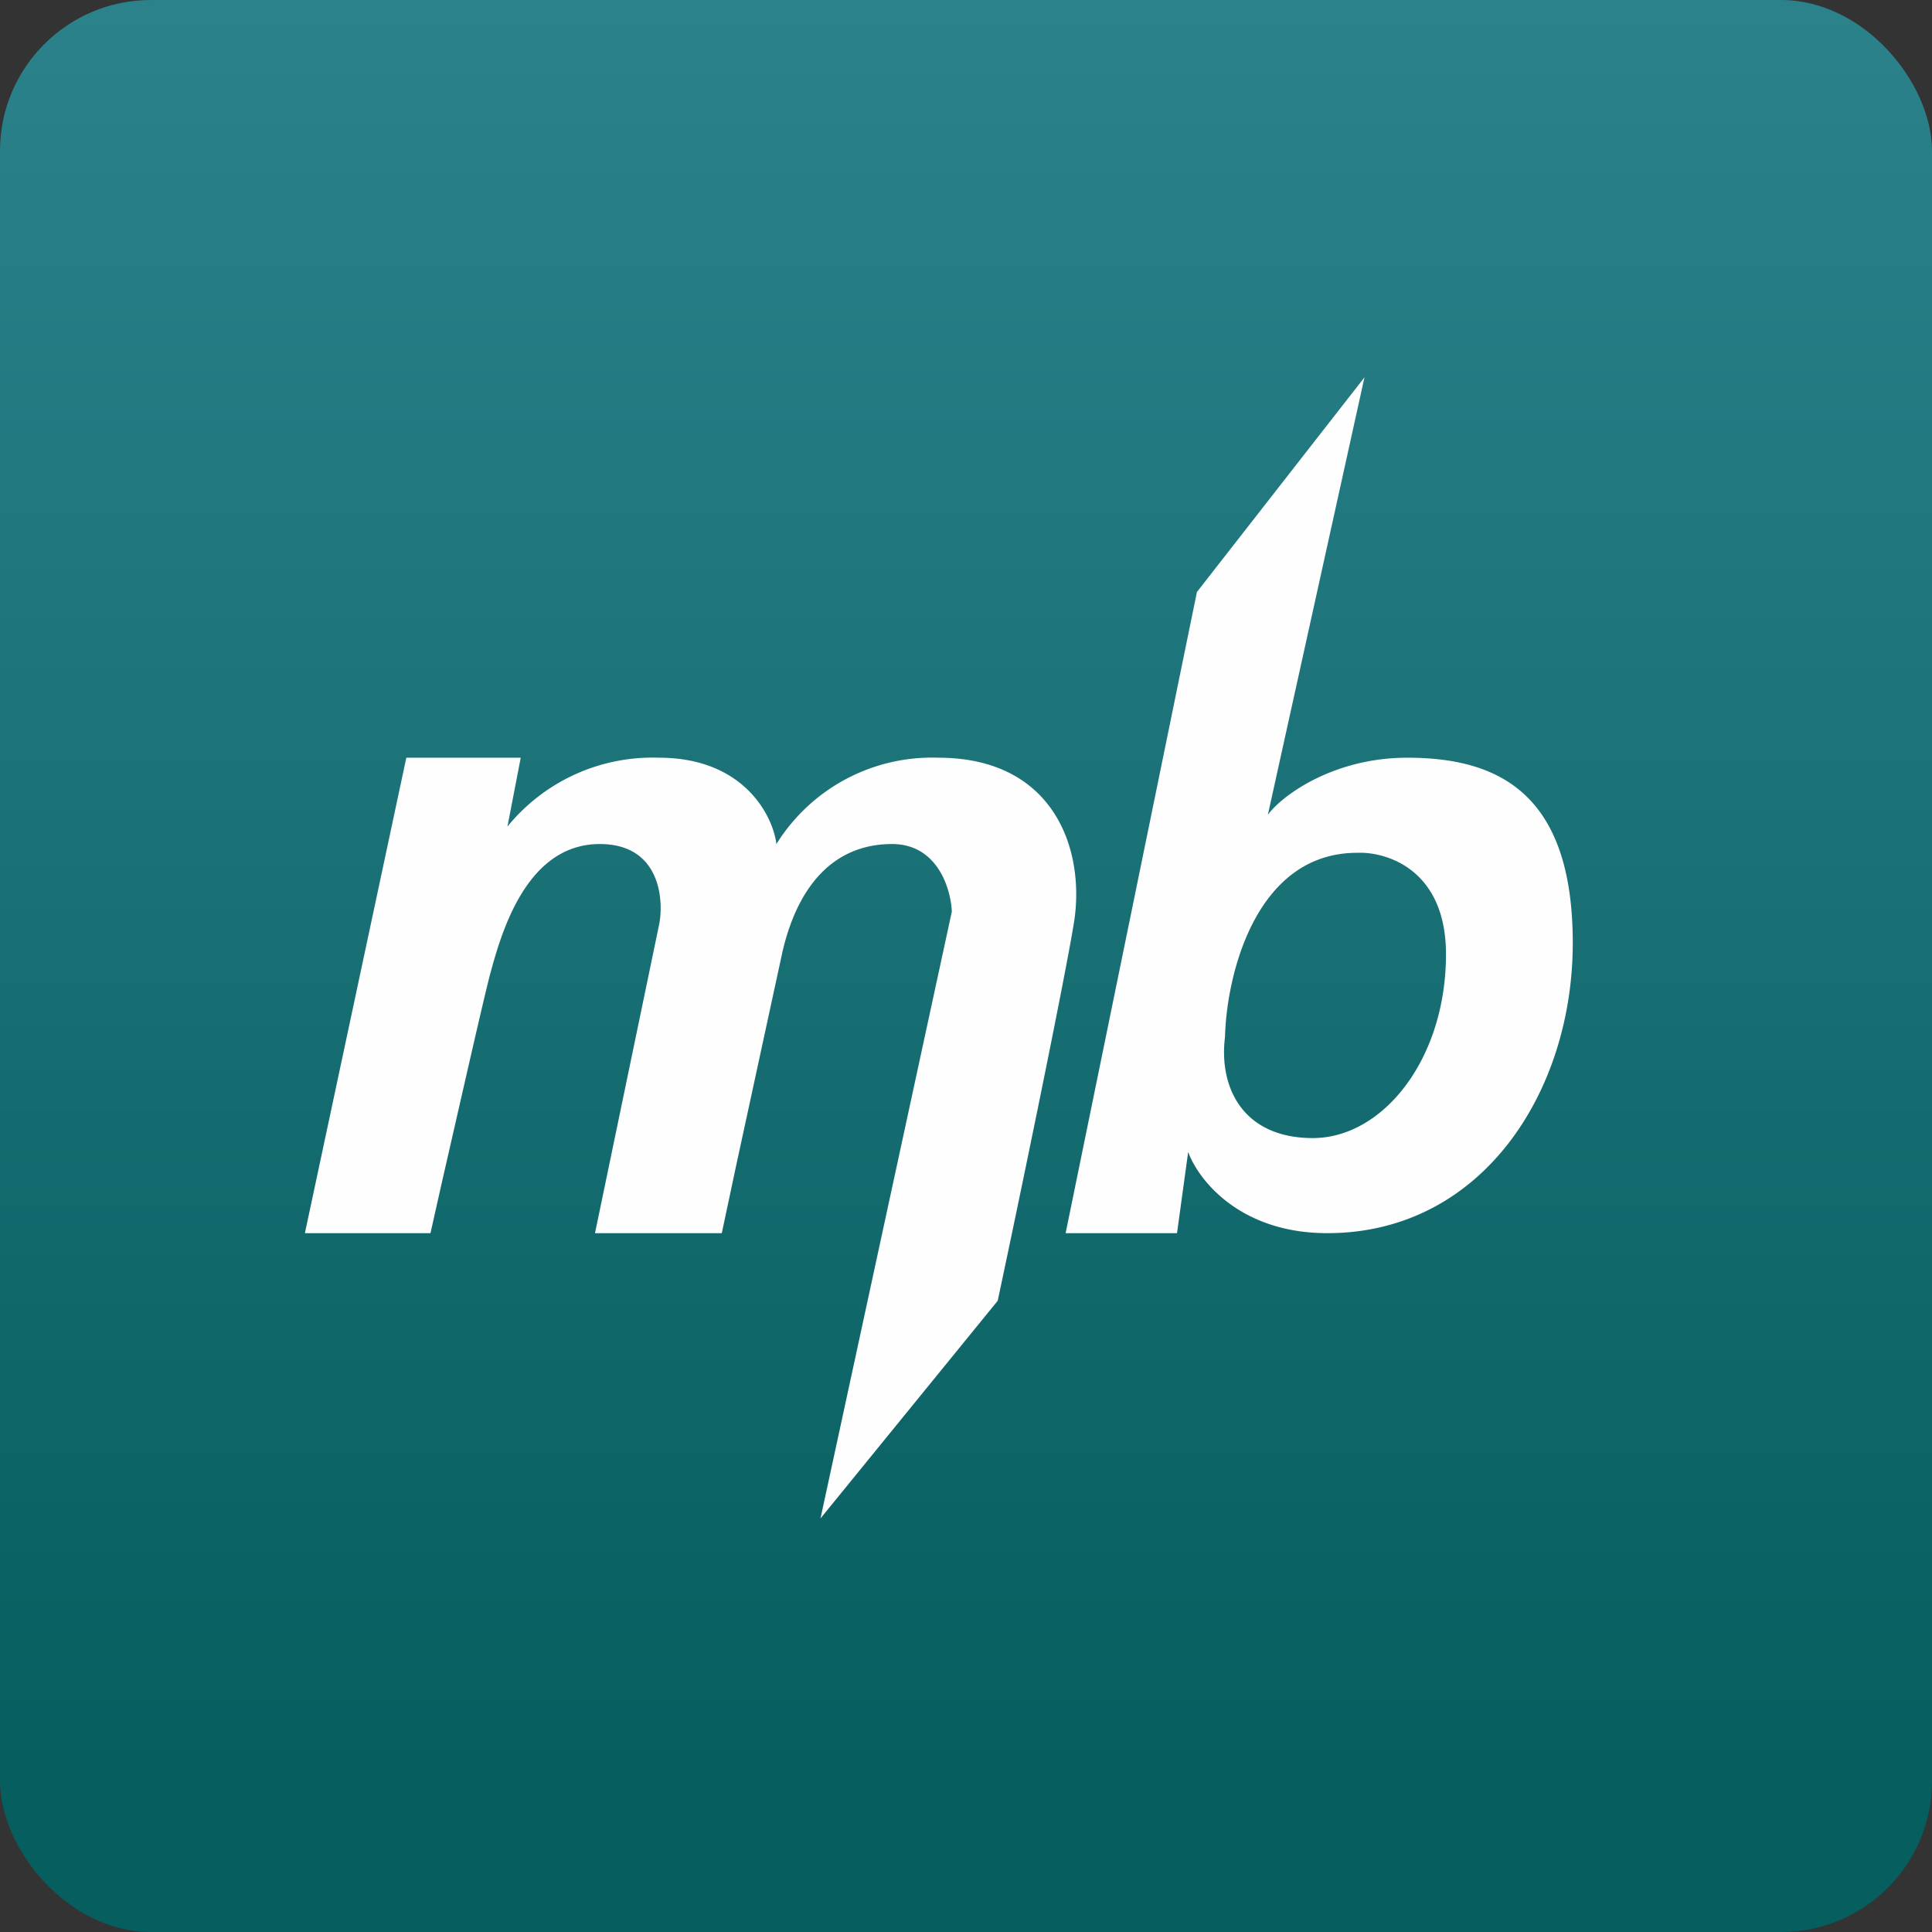 <!-- by FastBull --><svg xmlns="http://www.w3.org/2000/svg" width="64" height="64" viewBox="0 0 64 64"><rect x="0" y="0" width="64" height="64" fill="#333333" stroke="none"/><rect x="0" y="0" width="64" height="64" rx="5" ry="5" fill="url(#fb100)" /><path fill="url(#fb100)" d="M 2.75,2 L 61.55,2 L 61.55,60.80 L 2.75,60.80 L 2.75,2" /><path fill-rule="evenodd" d="M 39.65,19.61 L 35.30,40.85 L 38.99,40.85 L 39.36,38.16 C 39.68,39.05 41.04,40.85 43.97,40.85 C 49.08,40.85 52.10,36.18 52.10,31.24 C 52.10,26.31 49.67,25.10 46.62,25.10 C 44.17,25.10 42.47,26.35 42,26.99 L 45.20,12.50 L 39.65,19.61 M 44.96,28.25 C 41.59,28.25 40.63,32.31 40.58,34.35 C 40.37,36.02 41.17,37.70 43.49,37.70 C 45.80,37.70 47.90,35.10 47.90,31.61 C 47.90,28.81 45.94,28.21 44.96,28.25 L 44.96,28.25 M 10.10,40.85 L 13.46,25.10 L 17.25,25.10 L 16.81,27.38 A 6.20,6.20 0 0,1 21.83,25.10 C 24.62,25.10 25.60,27 25.72,27.96 A 6.07,6.07 0 0,1 31.08,25.10 C 34.96,25.10 35.97,28.21 35.57,30.60 C 35.26,32.51 33.77,39.72 33.05,43.09 L 27.18,50.30 L 31.53,30.20 C 31.50,29.45 31.06,27.96 29.55,27.96 C 27.66,27.96 26.44,29.29 25.92,31.53 L 24.41,38.50 L 23.91,40.85 L 19.71,40.85 L 21.84,30.60 C 22,29.72 21.82,27.96 19.87,27.96 C 17.43,27.96 16.60,30.90 16.21,32.37 C 15.97,33.31 15.21,36.67 14.64,39.16 L 14.26,40.85 L 10.10,40.85" fill="#fefefe" /><defs><linearGradient id="fb100" x1="32.15" y1="0.0" x2="32.15" y2="58.8" gradientUnits="userSpaceOnUse"><stop stop-color="#2c828b" /><stop offset="1" stop-color="#065e5f" /></linearGradient></defs></svg>